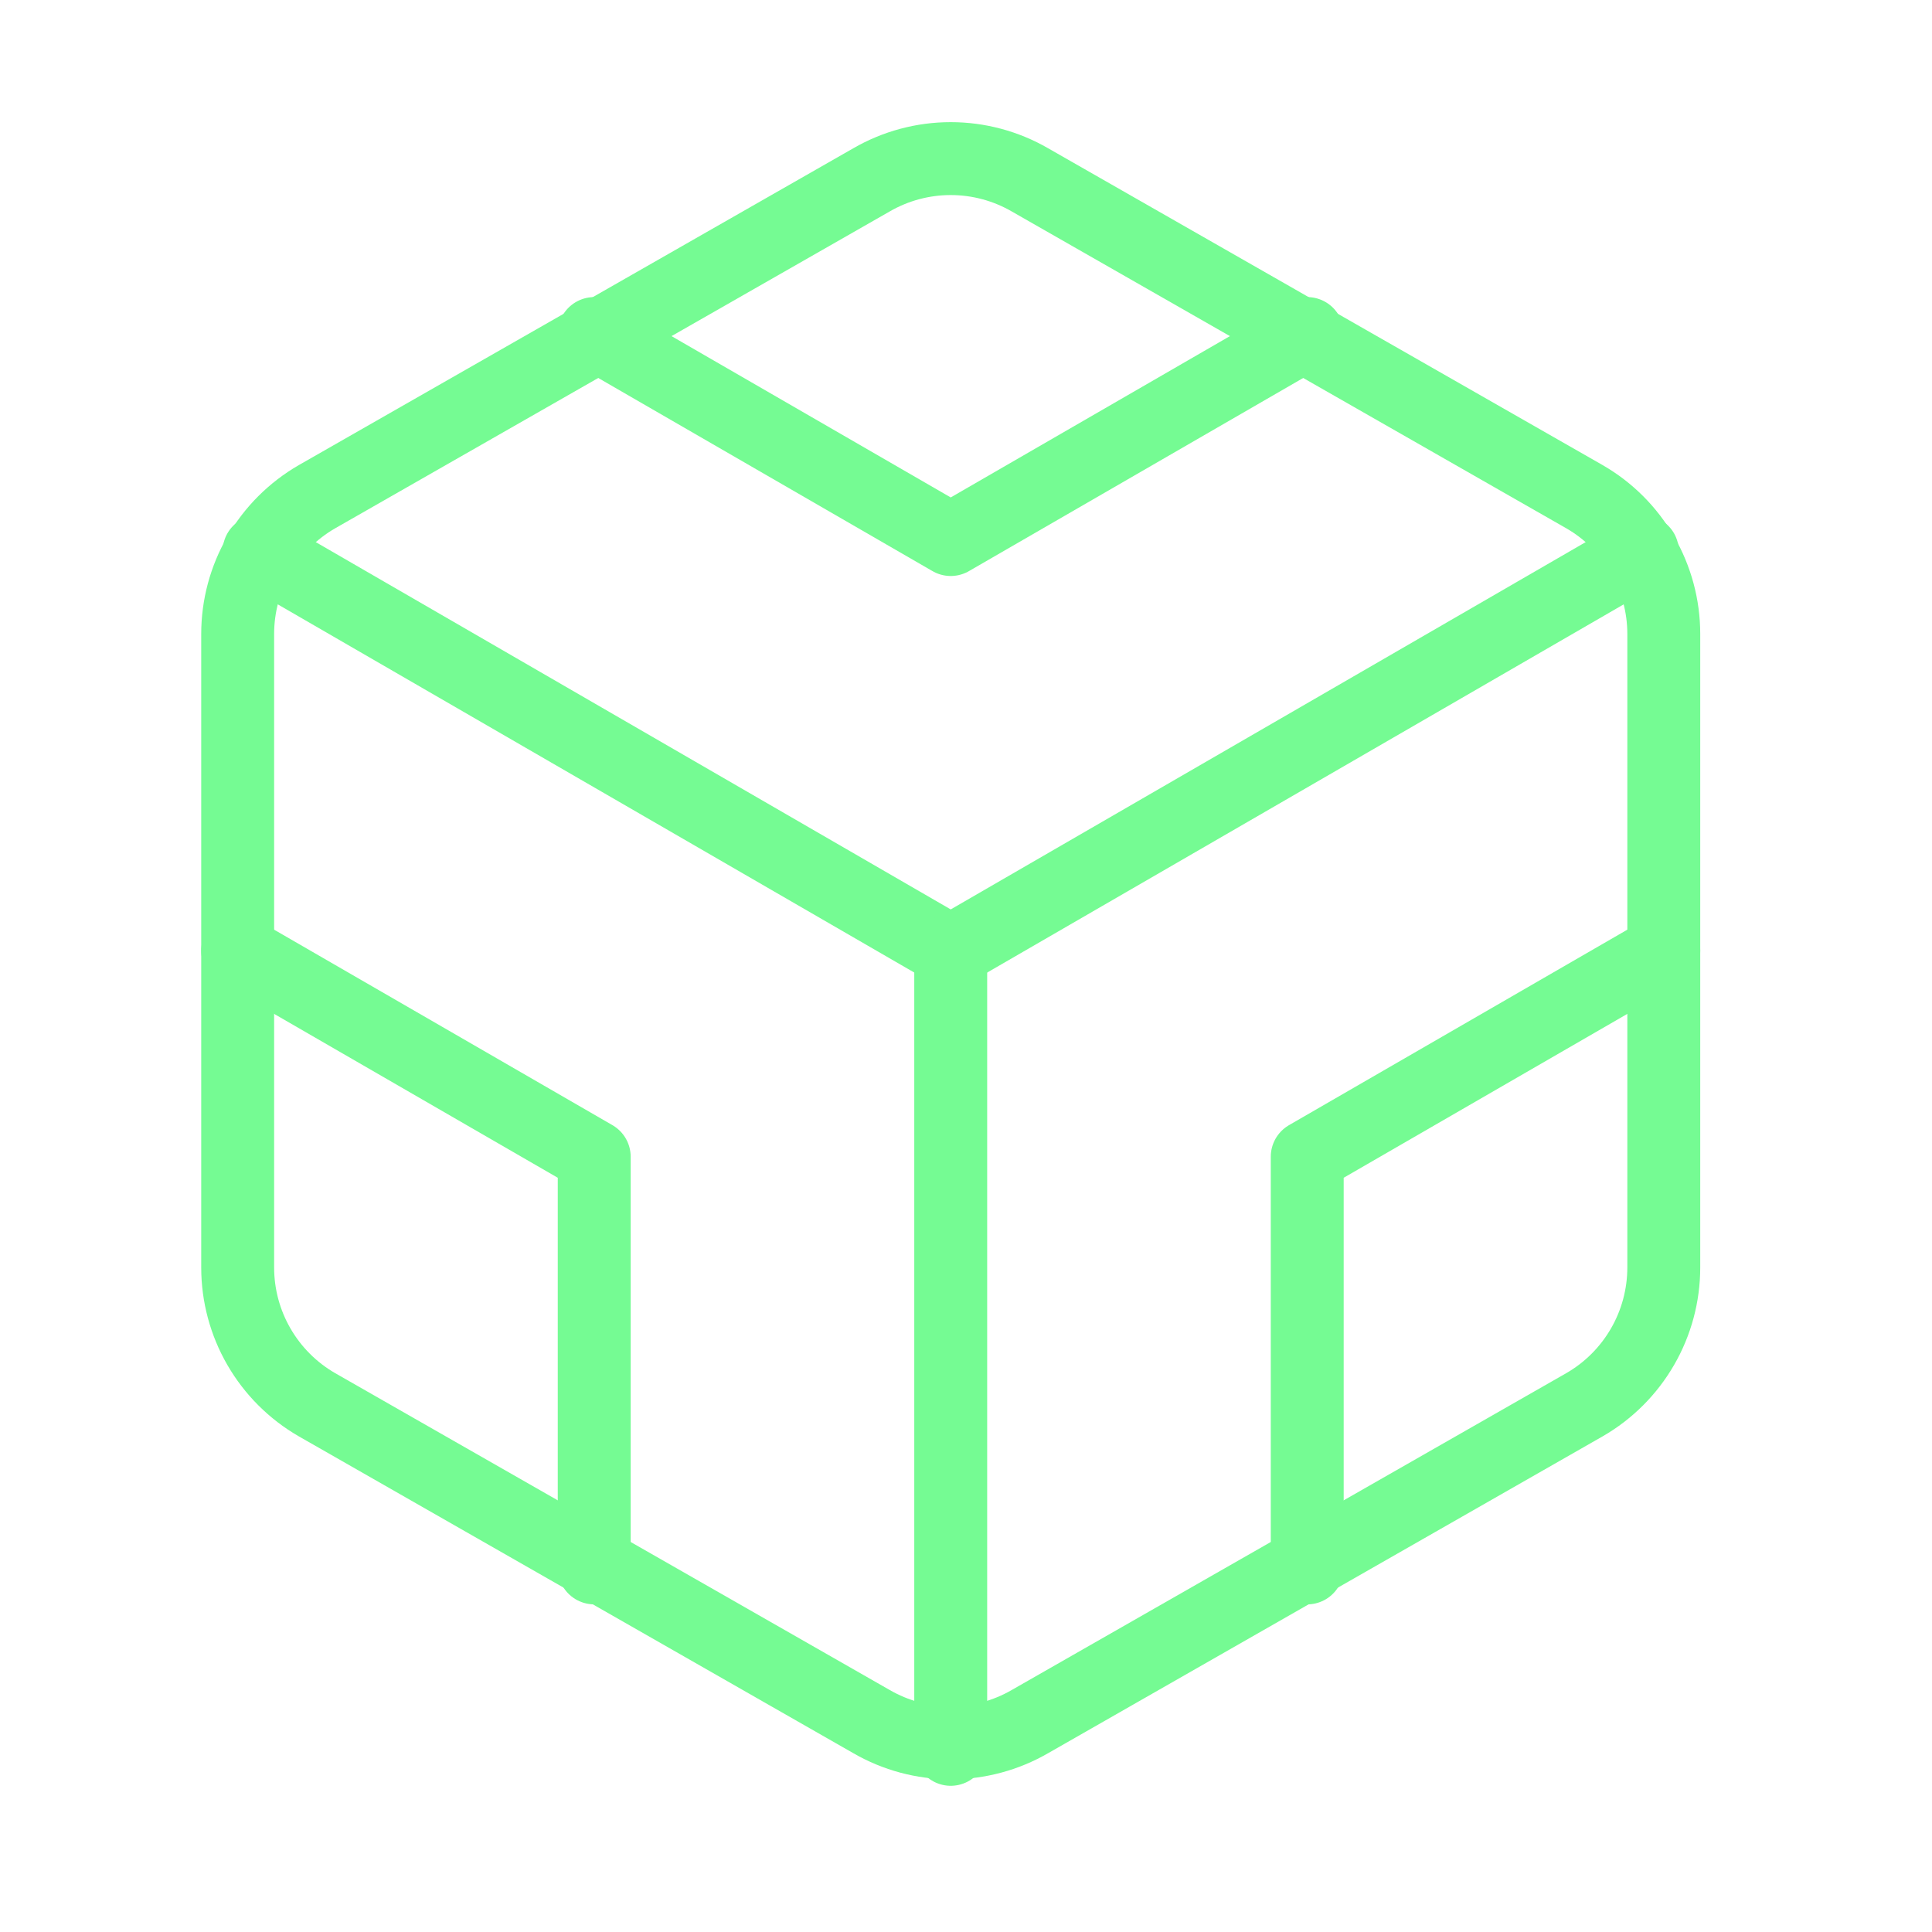 <svg width="53" height="53" viewBox="0 0 53 53" fill="none" xmlns="http://www.w3.org/2000/svg">
<g id="codesandbox">
<path id="Vector" d="M45.642 34.775V17.387C45.641 16.625 45.44 15.876 45.058 15.216C44.677 14.556 44.129 14.008 43.468 13.627L28.254 4.934C27.594 4.552 26.844 4.351 26.081 4.351C25.318 4.351 24.568 4.552 23.908 4.934L8.694 13.627C8.034 14.008 7.485 14.556 7.104 15.216C6.722 15.876 6.521 16.625 6.52 17.387V34.775C6.521 35.537 6.722 36.286 7.104 36.946C7.485 37.605 8.034 38.154 8.694 38.535L23.908 47.228C24.568 47.61 25.318 47.811 26.081 47.811C26.844 47.811 27.594 47.61 28.254 47.228L43.468 38.535C44.129 38.154 44.677 37.605 45.058 36.946C45.44 36.286 45.641 35.537 45.642 34.775Z" stroke="#75FB93" stroke-width="2" stroke-linecap="round" stroke-linejoin="round"/>
<path id="Vector_2" d="M16.301 9.15L26.081 14.801L35.861 9.15" stroke="#75FB93" stroke-width="2" stroke-linecap="round" stroke-linejoin="round"/>
<path id="Vector_3" d="M16.301 43.012V31.732L6.52 26.081" stroke="#75FB93" stroke-width="2" stroke-linecap="round" stroke-linejoin="round"/>
<path id="Vector_4" d="M45.642 26.081L35.861 31.732V43.012" stroke="#75FB93" stroke-width="2" stroke-linecap="round" stroke-linejoin="round"/>
<path id="Vector_5" d="M7.107 15.127L26.081 26.103L45.055 15.127" stroke="#75FB93" stroke-width="2" stroke-linecap="round" stroke-linejoin="round"/>
<path id="Vector_6" d="M26.081 47.989V26.081" stroke="#75FB93" stroke-width="2" stroke-linecap="round" stroke-linejoin="round"/>
</g>
</svg>
